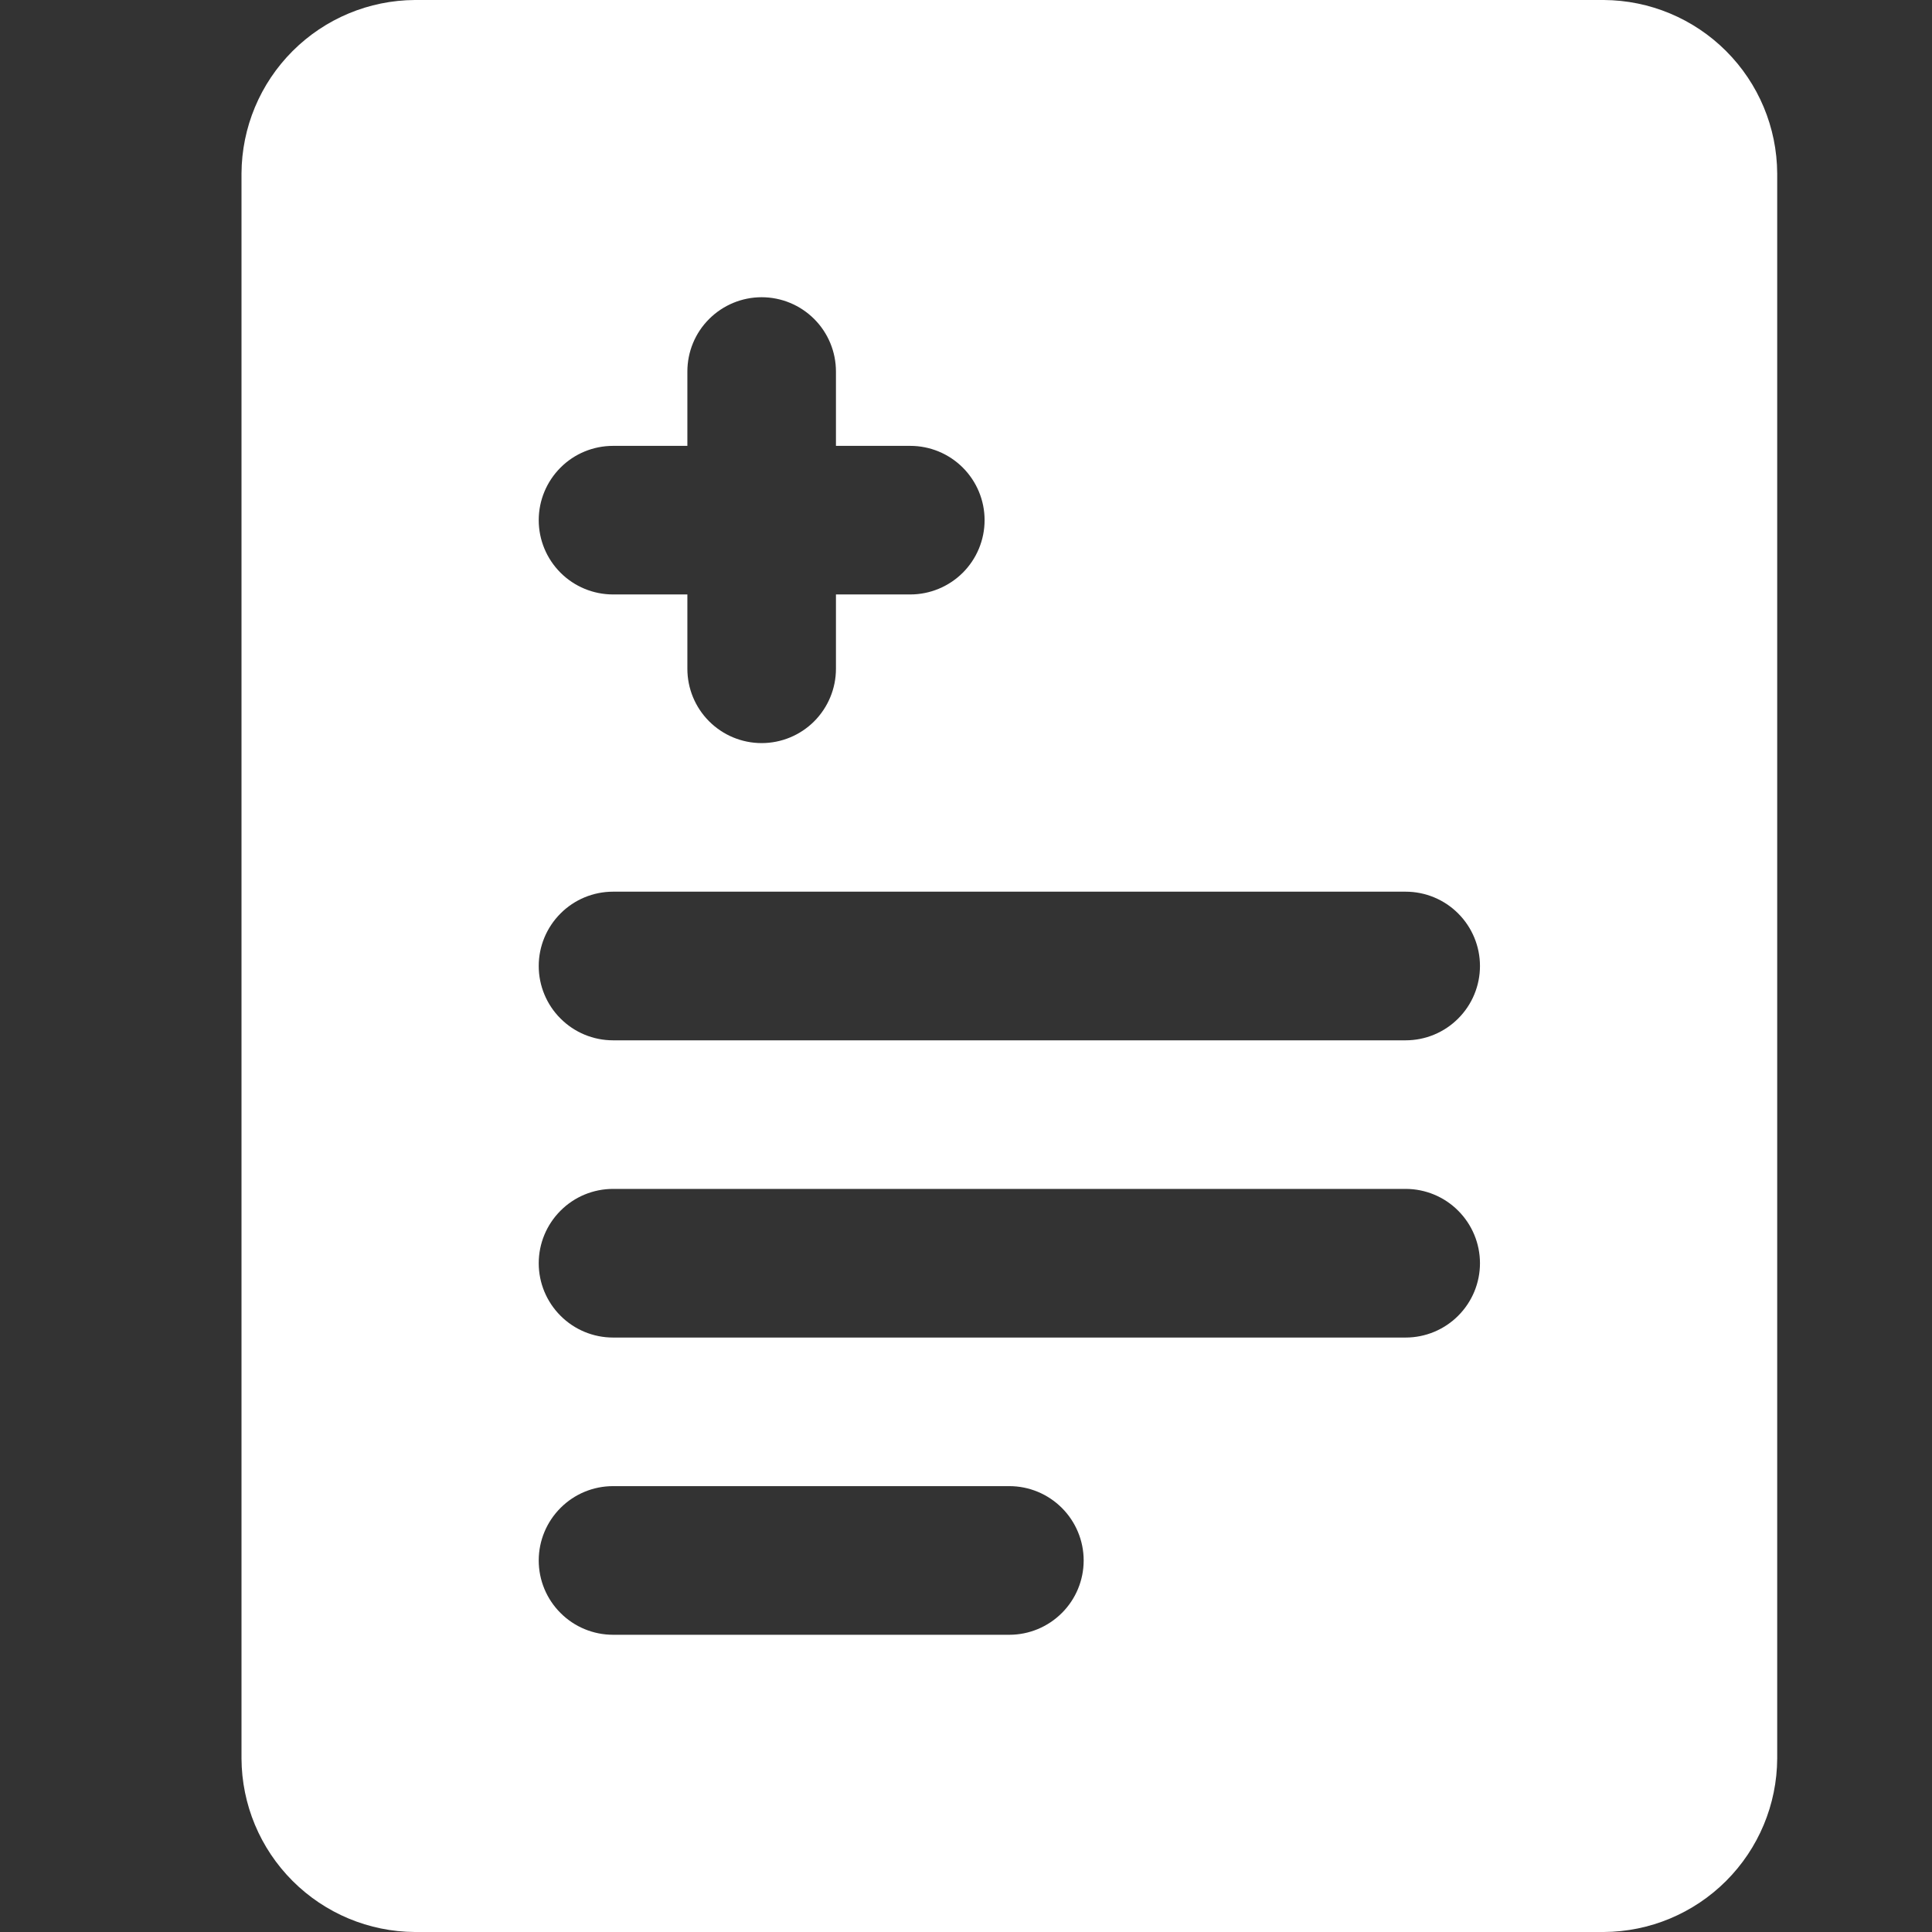 <svg viewBox="0 0 32 32" fill="none" xmlns="http://www.w3.org/2000/svg">
<rect x="0" y="0" width="32" height="32" fill="#333333" stroke="none"/>
<path d="M26.564 0H6.872C6.111 0.004 5.384 0.308 4.846 0.846C4.308 1.384 4.004 2.111 4 2.872V29.128C4.004 29.889 4.308 30.616 4.846 31.154C5.384 31.692 6.111 31.996 6.872 32H26.564C27.324 31.996 28.052 31.692 28.59 31.154C29.128 30.616 29.432 29.889 29.436 29.128V2.872C29.432 2.111 29.128 1.384 28.59 0.846C28.052 0.308 27.324 0.004 26.564 0ZM10.154 7.385H11.385V6.154C11.385 5.827 11.514 5.514 11.745 5.284C11.976 5.053 12.289 4.923 12.615 4.923C12.942 4.923 13.255 5.053 13.486 5.284C13.716 5.514 13.846 5.827 13.846 6.154V7.385H15.077C15.403 7.385 15.716 7.514 15.947 7.745C16.178 7.976 16.308 8.289 16.308 8.615C16.308 8.942 16.178 9.255 15.947 9.486C15.716 9.716 15.403 9.846 15.077 9.846H13.846V11.077C13.846 11.403 13.716 11.716 13.486 11.947C13.255 12.178 12.942 12.308 12.615 12.308C12.289 12.308 11.976 12.178 11.745 11.947C11.514 11.716 11.385 11.403 11.385 11.077V9.846H10.154C9.827 9.846 9.514 9.716 9.284 9.486C9.053 9.255 8.923 8.942 8.923 8.615C8.923 8.289 9.053 7.976 9.284 7.745C9.514 7.514 9.827 7.385 10.154 7.385ZM16.718 27.077H10.154C9.827 27.077 9.514 26.947 9.284 26.716C9.053 26.486 8.923 26.173 8.923 25.846C8.923 25.52 9.053 25.207 9.284 24.976C9.514 24.745 9.827 24.615 10.154 24.615H16.718C17.044 24.615 17.357 24.745 17.588 24.976C17.819 25.207 17.949 25.52 17.949 25.846C17.949 26.173 17.819 26.486 17.588 26.716C17.357 26.947 17.044 27.077 16.718 27.077ZM23.282 22.154H10.154C9.827 22.154 9.514 22.024 9.284 21.793C9.053 21.562 8.923 21.25 8.923 20.923C8.923 20.597 9.053 20.284 9.284 20.053C9.514 19.822 9.827 19.692 10.154 19.692H23.282C23.608 19.692 23.922 19.822 24.152 20.053C24.383 20.284 24.513 20.597 24.513 20.923C24.513 21.25 24.383 21.562 24.152 21.793C23.922 22.024 23.608 22.154 23.282 22.154ZM23.282 17.231H10.154C9.827 17.231 9.514 17.101 9.284 16.87C9.053 16.64 8.923 16.326 8.923 16C8.923 15.674 9.053 15.361 9.284 15.13C9.514 14.899 9.827 14.769 10.154 14.769H23.282C23.608 14.769 23.922 14.899 24.152 15.13C24.383 15.361 24.513 15.674 24.513 16C24.513 16.326 24.383 16.64 24.152 16.87C23.922 17.101 23.608 17.231 23.282 17.231Z" fill="white"/>
</svg>
